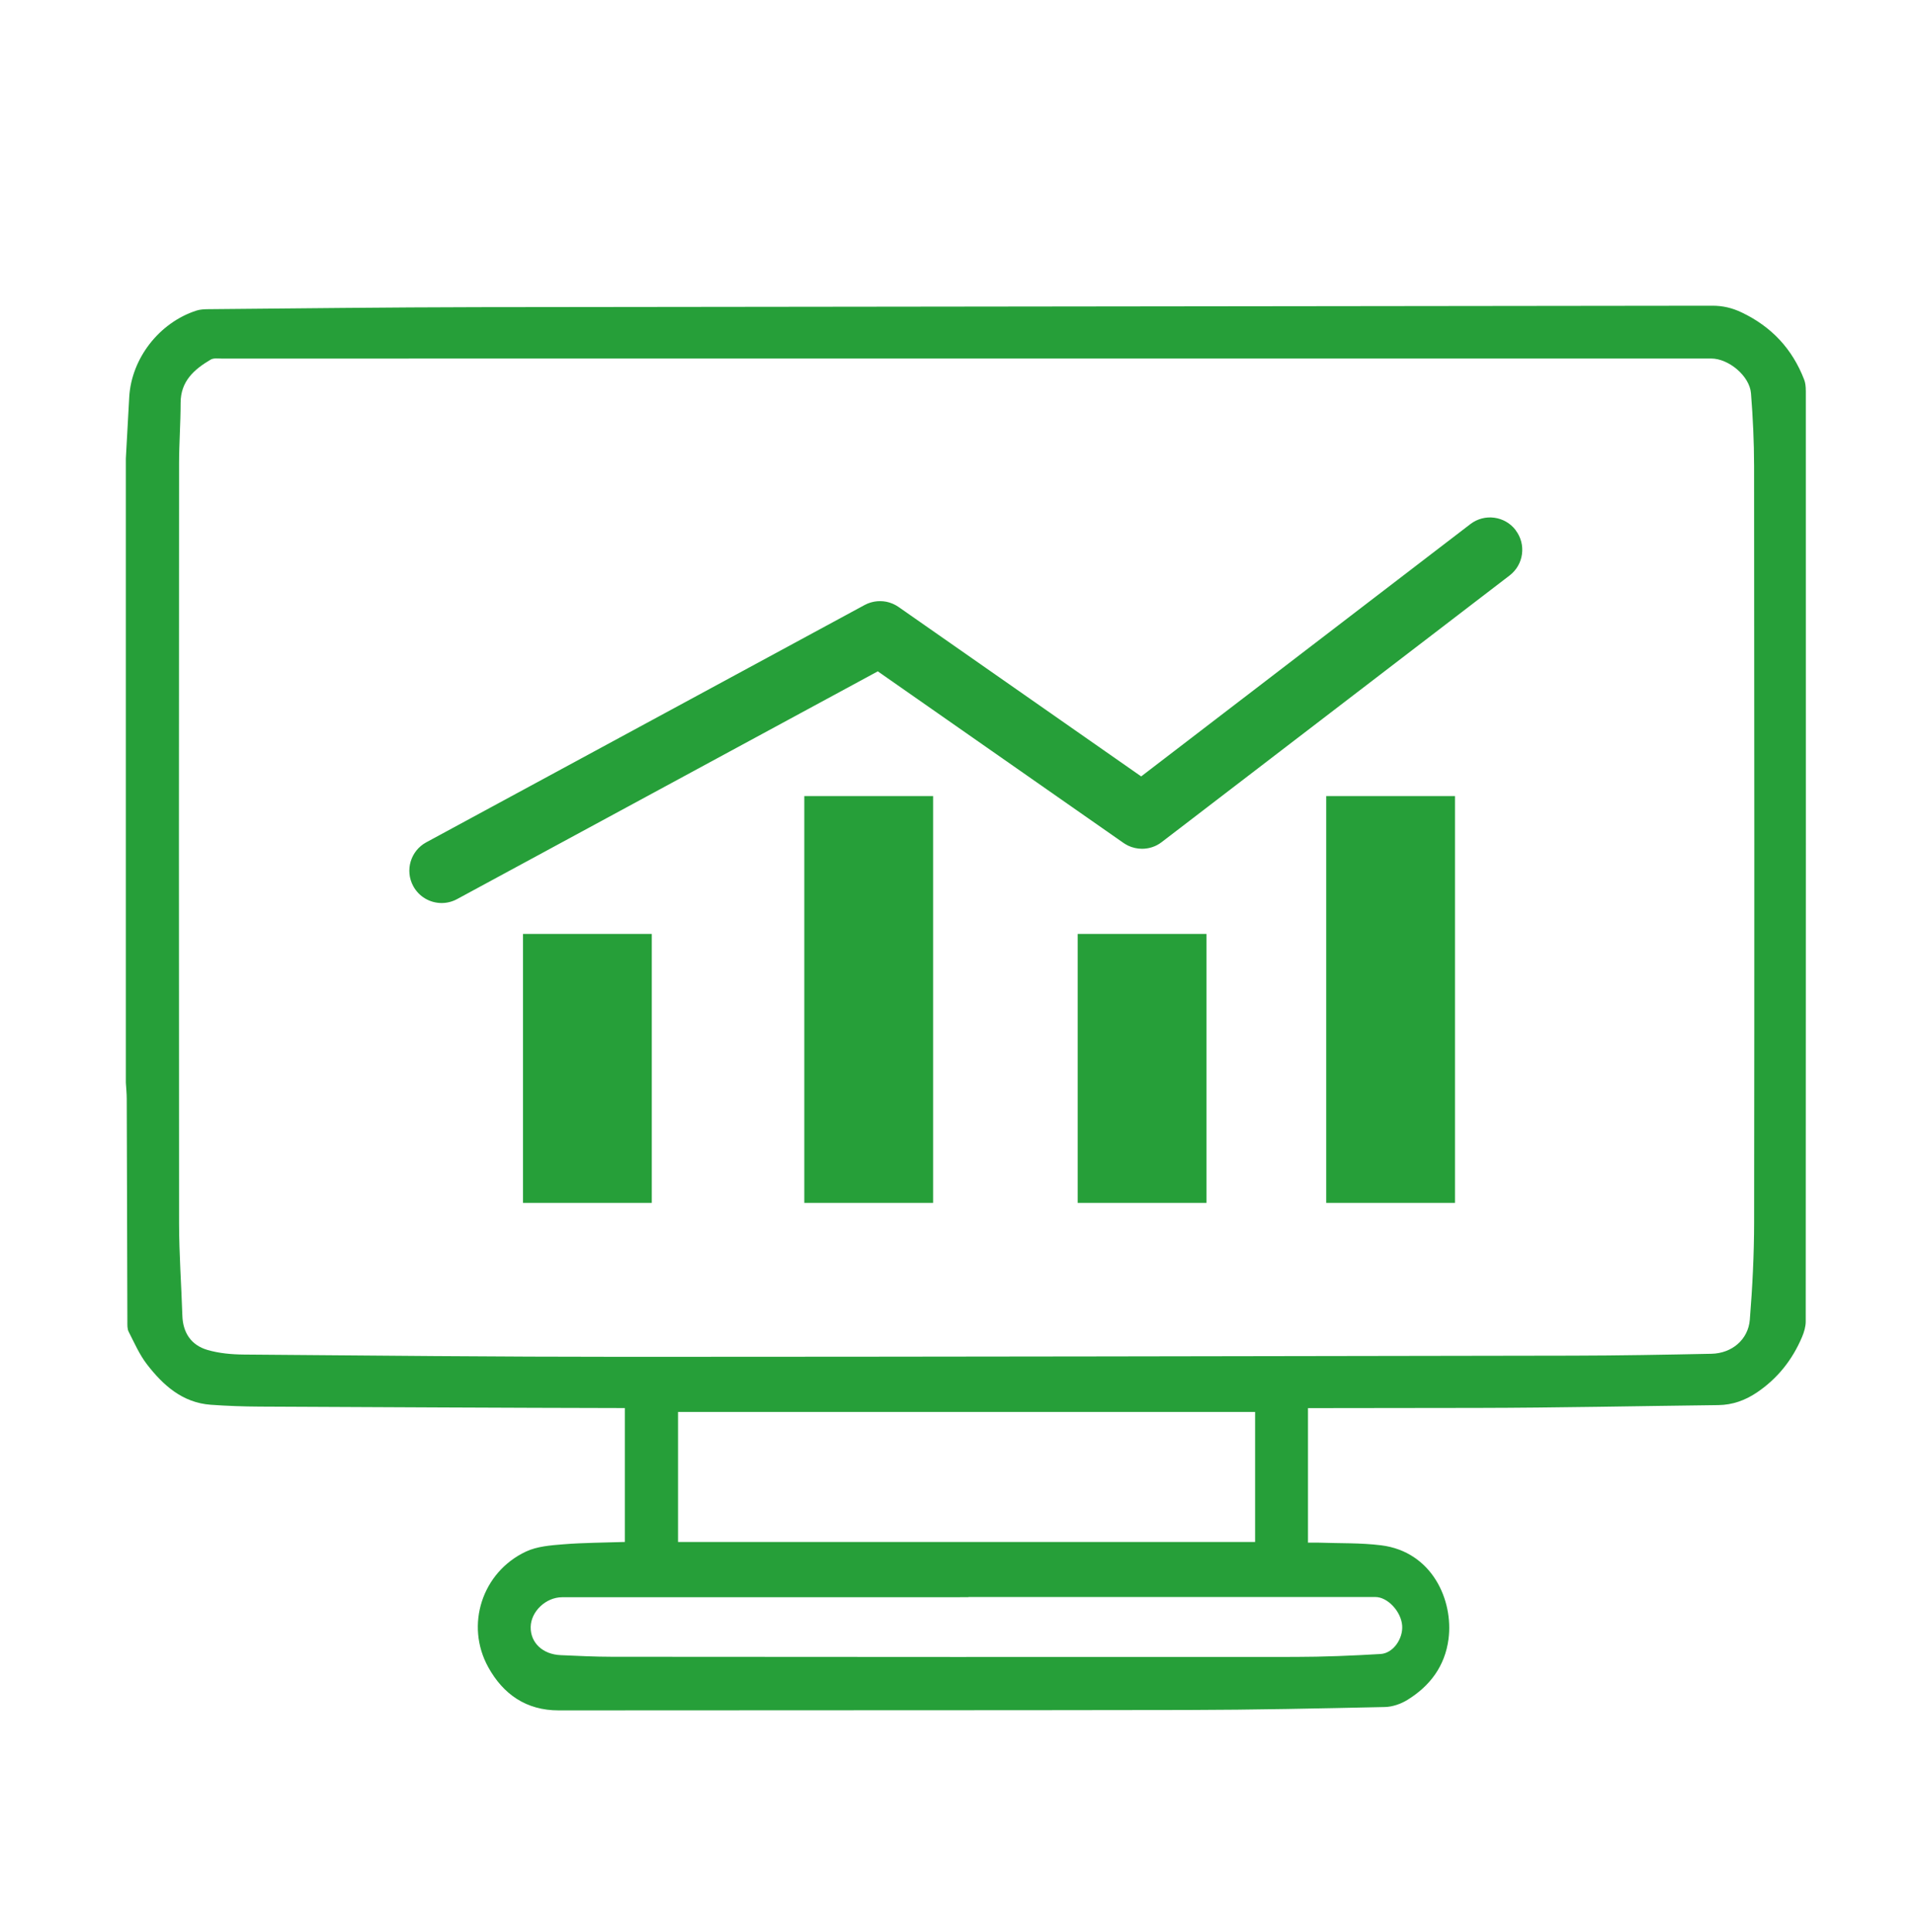 <svg xmlns="http://www.w3.org/2000/svg" id="Layer_1" viewBox="0 0 988.15 997.34"><defs><style>.cls-1{fill:#269f39;}</style></defs><path class="cls-1" d="M932.28,201.55c0-1.87-.17-3.86-.83-5.58-6.11-15.86-16.85-27.35-32.27-34.7-4.94-2.35-9.73-3.48-15.19-3.47-212.38.3-424.77.44-637.15.74-46.45.07-92.91.66-139.36,1.05-2.04.02-4.17.11-6.08.73-19.22,6.22-33.53,24.68-34.68,44.61-.61,10.58-1.17,21.16-1.75,31.74v322.16c.16,2.78.46,5.56.46,8.34.13,38.35.2,76.69.33,115.04,0,1.74-.09,3.71.65,5.16,2.95,5.76,5.57,11.84,9.49,16.9,8.37,10.81,18.34,19.78,32.96,20.83,8.38.6,16.8.9,25.2.94,62.85.29,125.7.64,188.55.76v69.11c-10.94.37-21.4.37-31.8,1.21-6.53.53-13.54,1.05-19.31,3.77-22.56,10.61-31.48,37.89-19.41,59.69,7.7,13.9,19.52,22.29,36.38,22.27,108.26-.12,216.52,0,324.78-.21,33.92-.07,67.83-.79,101.74-1.53,3.9-.09,8.19-1.57,11.55-3.63,11.72-7.21,19.45-17.46,21.29-31.46,2.62-19.98-8.43-45.08-34.75-48.38-10.63-1.33-21.47-.98-32.22-1.37-1.7-.06-3.4,0-5.58,0v-69.44c29.18-.03,58.35-.06,87.53-.11,41.44-.07,82.87-.96,124.31-1.45,7.32-.09,13.85-2.44,19.86-6.48,10.72-7.21,18.39-16.91,23.39-28.73,1.05-2.49,1.88-5.3,1.88-7.97.09-160.18.08-320.35.05-480.53ZM350.05,728.81h297.93v67.11h-297.93v-67.11ZM710.09,824.33c6.29,0,13.25,7.44,13.81,14.71.52,6.81-4.64,14.33-11.15,14.71-14.71.87-29.45,1.49-44.18,1.5-117.53.08-235.06.02-352.59-.07-8.84,0-17.69-.46-26.53-.84-9.3-.4-15.63-6.43-15.47-14.57.15-7.97,7.82-15.33,16.28-15.33,69.9-.04,139.8-.02,209.7-.02v-.1c70.05,0,140.09,0,210.14,0ZM905.61,630.82c-.02,16.79-.87,33.61-2.22,50.35-.84,10.37-9.31,17.39-19.82,17.61-23.89.49-47.78.93-71.67.97-163.13.28-326.25.59-489.38.61-65.48,0-130.97-.64-196.45-1.18-6.38-.05-13-.62-19.08-2.42-8.24-2.45-12.55-8.76-12.84-17.63-.52-15.91-1.68-31.82-1.7-47.73-.13-130.68-.08-261.36,0-392.04,0-10.47.8-20.93.8-31.4,0-11.2,7-17.33,15.54-22.35,1.48-.87,3.74-.53,5.63-.53,128.17-.02,256.35-.02,384.52-.02s256.35,0,384.52,0c8.97,0,19.81,8.96,20.53,17.94.99,12.48,1.59,25.03,1.6,37.54.13,130.09.18,260.18.02,390.27Z"></path><rect class="cls-1" x="270.01" y="482.07" width="66.49" height="138.81"></rect><rect class="cls-1" x="415.24" y="410.91" width="66.49" height="209.97"></rect><rect class="cls-1" x="684.69" y="410.91" width="66.49" height="209.97"></rect><rect class="cls-1" x="556.38" y="482.07" width="66.49" height="138.81"></rect><path class="cls-1" d="M782.49,273.62c-5.6-7.31-16.07-8.7-23.38-3.09l-169.95,130.23-125.31-87.5c-.06-.04-.12-.07-.18-.11-.28-.19-.56-.36-.85-.53-.2-.12-.4-.24-.6-.35-.24-.13-.49-.24-.73-.36-.26-.13-.52-.25-.79-.36-.19-.08-.38-.14-.57-.21-.32-.12-.65-.24-.98-.34-.16-.05-.32-.08-.47-.13-.36-.1-.72-.19-1.09-.27-.17-.03-.34-.05-.52-.08-.35-.06-.7-.12-1.05-.15-.23-.02-.47-.03-.7-.04-.29-.02-.58-.04-.87-.04-.3,0-.6.02-.91.03-.22.01-.45.01-.67.03-.33.03-.66.08-.99.13-.2.03-.4.05-.6.09-.31.06-.62.13-.92.21-.23.05-.45.1-.68.17-.26.07-.51.17-.77.25-.27.09-.55.19-.82.29-.2.08-.41.18-.61.27-.31.14-.63.29-.93.45-.06.03-.12.06-.19.09l-226.29,122.48c-8.1,4.38-11.11,14.5-6.73,22.6,3.02,5.58,8.75,8.74,14.68,8.74,2.68,0,5.4-.65,7.92-2.01l217.24-117.58,126.88,88.59c.12.08.24.15.36.23.16.11.33.22.5.32.46.28.93.55,1.41.78.04.02.09.04.13.06.48.23.97.43,1.47.61.11.04.22.08.33.11,1.1.37,2.22.63,3.35.76.1.01.19.02.29.03.57.06,1.13.1,1.7.1.4,0,.79-.02,1.19-.05.14,0,.28-.02.42-.04.25-.02.5-.05.75-.09.16-.02.32-.04.47-.07.32-.06.64-.12.96-.19.19-.04.38-.1.56-.15.23-.06.45-.12.67-.19.17-.05.34-.11.51-.17.24-.08.48-.18.72-.27.13-.05.26-.1.38-.15.36-.16.72-.33,1.07-.51.08-.04.15-.08.23-.13.32-.17.63-.35.94-.55.06-.04.12-.08.18-.11.4-.26.79-.53,1.17-.83l179.55-137.58c7.31-5.6,8.7-16.07,3.09-23.38Z"></path></svg>